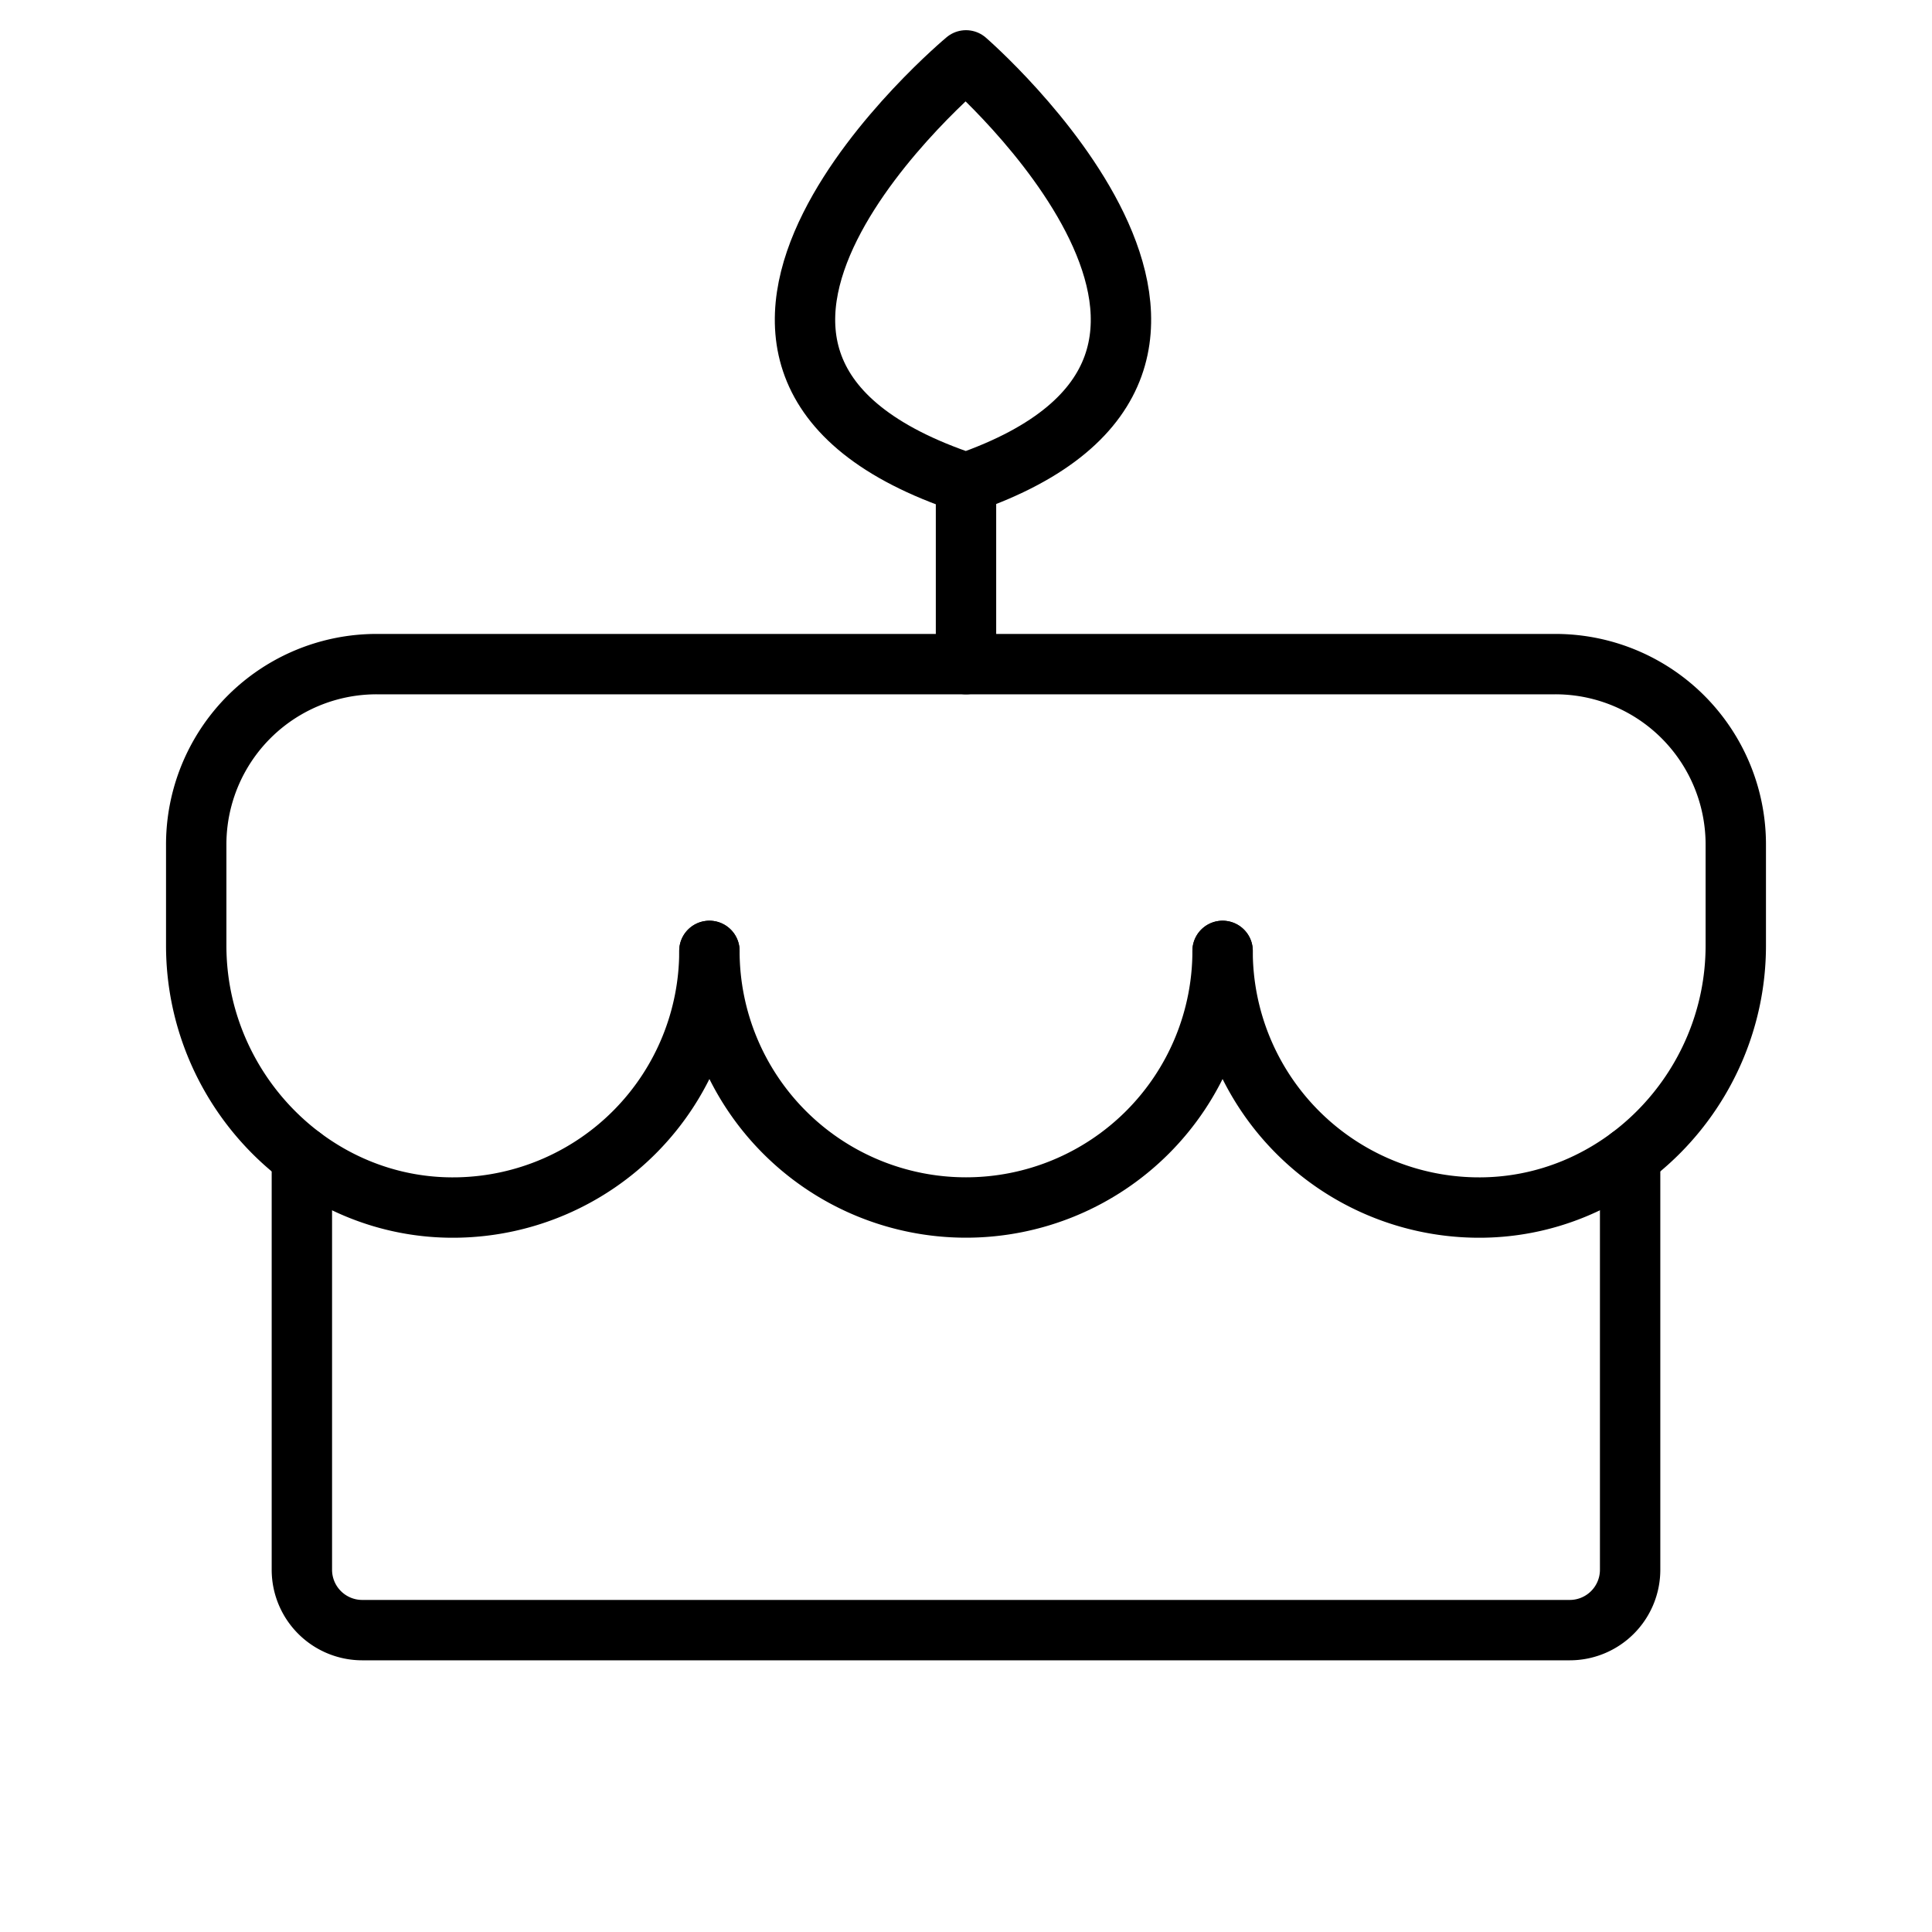 <svg xmlns="http://www.w3.org/2000/svg" viewBox="0 0 256 256"><rect width="256" height="256" fill="none"/><line x1="128" y1="88" x2="128" y2="64" fill="none" stroke="#000" stroke-linecap="round" stroke-linejoin="round" stroke-width="8"/><path d="M128,64c46.2-16,0-56,0-56S80,48,128,64Z" fill="none" stroke="#000" stroke-linecap="round" stroke-linejoin="round" stroke-width="8"/><path d="M162,126a34,34,0,0,1-68,0" fill="none" stroke="#000" stroke-linecap="round" stroke-linejoin="round" stroke-width="8"/><path d="M94,126a34,34,0,0,1-33.3,34c-19.1.4-34.7-15.6-34.7-34.7V112A23.9,23.9,0,0,1,50,88H206a23.9,23.9,0,0,1,24,24v13.3c0,19.1-15.6,35.1-34.7,34.7A34,34,0,0,1,162,126" fill="none" stroke="#000" stroke-linecap="round" stroke-linejoin="round" stroke-width="8"/><path d="M216,153.3V208a8,8,0,0,1-8,8H48a8,8,0,0,1-8-8V153.3" fill="none" stroke="#000" stroke-linecap="round" stroke-linejoin="round" stroke-width="8"/></svg>